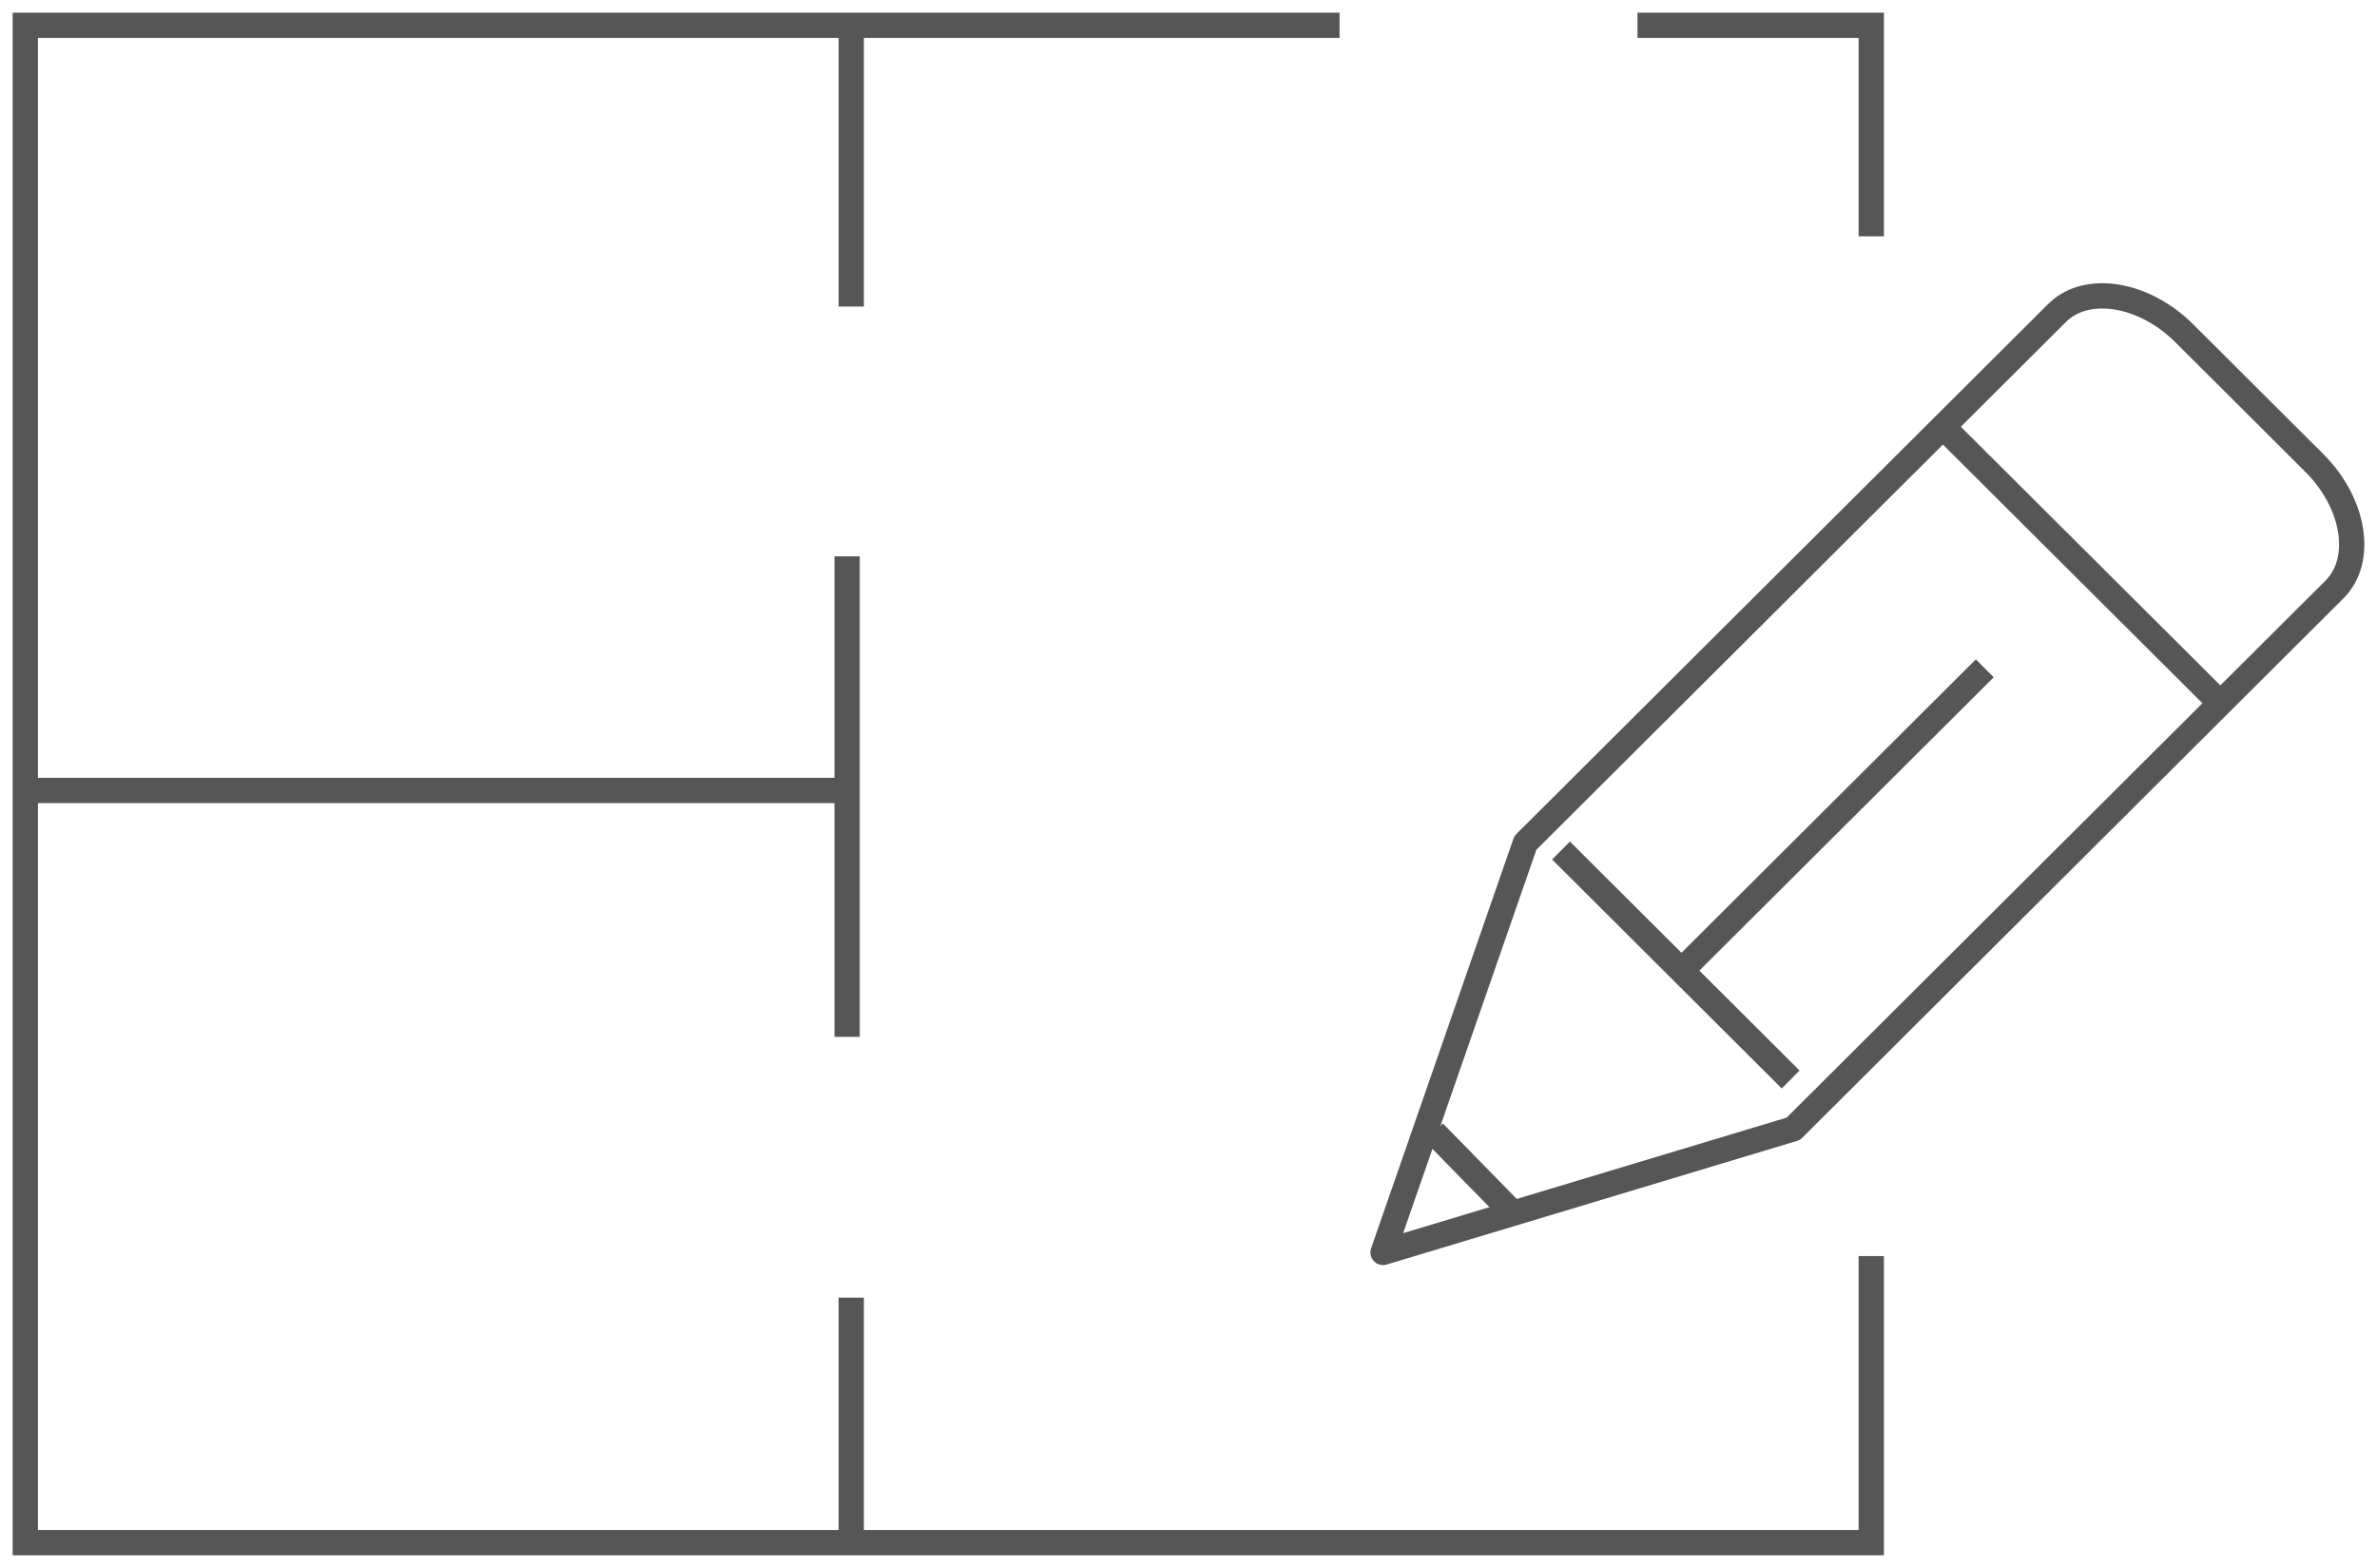 <?xml version="1.0" encoding="UTF-8"?> <svg xmlns="http://www.w3.org/2000/svg" width="94" height="62" viewBox="0 0 94 62" fill="none"><path d="M64.755 1H74V9.345" stroke="#565656"></path><path d="M74 49.668V61H1V1H52.973" stroke="#565656"></path><path d="M33.194 31.257H1.153" stroke="#565656"></path><path d="M33.5 41V22" stroke="#565656"></path><path d="M33.663 12.122V1" stroke="#565656"></path><path d="M33.663 61V51.312" stroke="#565656"></path><path fill-rule="evenodd" clip-rule="evenodd" d="M70.918 44.636L54.694 49.524L60.323 33.328L81.347 12.377C82.508 11.222 84.765 11.58 86.368 13.168L91.52 18.305C93.119 19.9 93.48 22.152 92.319 23.309L70.918 44.636Z" stroke="#565656" stroke-linejoin="round"></path><path d="M70.813 42.686L61.731 33.631" stroke="#565656" stroke-linejoin="round"></path><path d="M59.65 47.785L56.703 44.775" stroke="#565656" stroke-linejoin="round"></path><path d="M66.588 38.287L78.489 26.427" stroke="#565656" stroke-linejoin="round"></path><path d="M77.076 17.116L87.562 27.566" stroke="#565656" stroke-linejoin="round"></path></svg> 